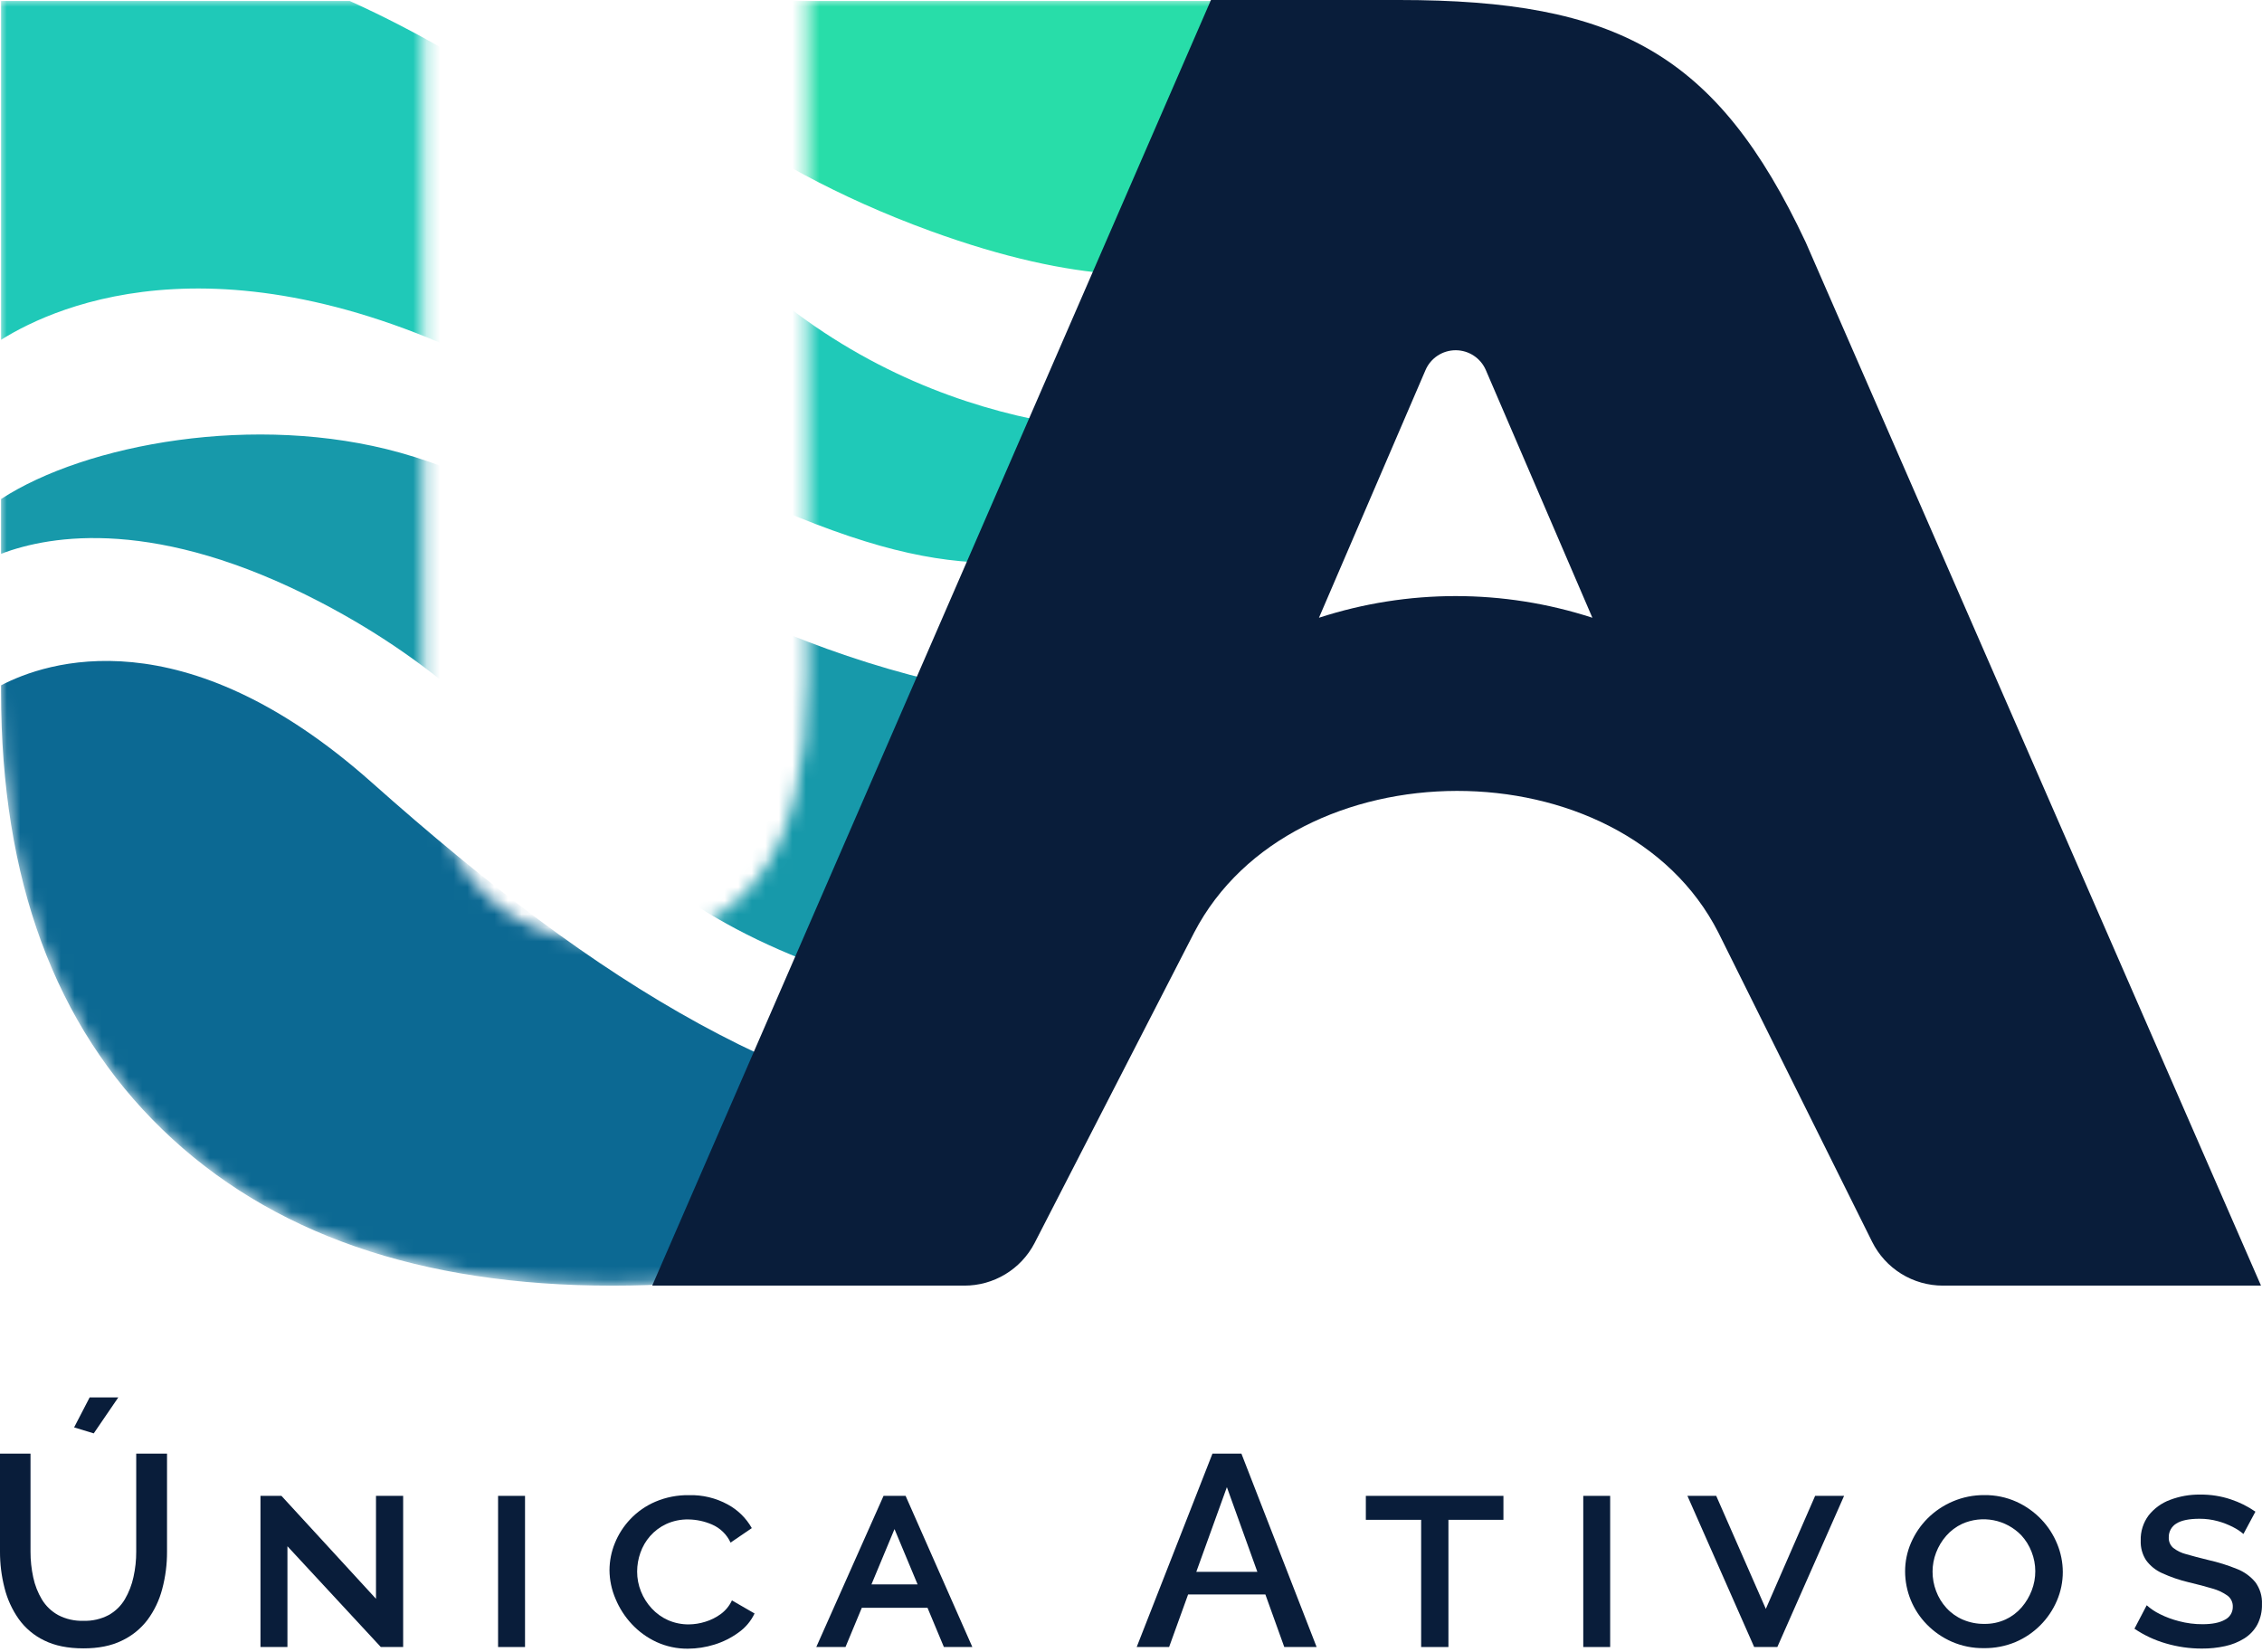 <svg xmlns="http://www.w3.org/2000/svg" width="167" height="122" viewBox="0 0 167 122" fill="none"><mask id="mask0" maskUnits="userSpaceOnUse" x="0" y="0" width="91" height="95"><path d="M45.161 94.87C30.946 94.87 19.865 91.027 11.919 83.342C3.973 75.657 0 64.881 0 51.012V0H31.255V50.085C31.255 56.887 32.447 61.833 34.831 64.925C37.303 68.016 40.834 69.562 45.425 69.562C50.017 69.562 53.504 68.016 55.888 64.925C58.36 61.833 59.596 56.887 59.596 50.085V0H90.321V51.012C90.321 64.881 86.348 75.657 78.402 83.342C70.456 91.027 59.375 94.87 45.161 94.87Z" fill="#1FC9B8"></path></mask><g mask="url(#mask0)"><path d="M27.447 57.775C13.522 45.388 3.376 48.877 0.078 50.602V51.075C0.078 64.943 4.05 75.719 11.995 83.403C19.939 91.087 31.014 94.929 45.221 94.929C59.026 94.929 69.873 91.306 77.76 84.061C77.375 83.982 76.956 83.911 76.496 83.849C58.435 81.367 44.556 72.994 27.447 57.775Z" fill="#0C6993"></path><path d="M68.82 50.245C51.209 45.98 41.133 36.658 29.535 33.424C18.892 30.454 6.336 32.772 0.078 36.846V40.891C3.771 39.485 11.602 38.186 23.642 44.455C42.273 54.165 42.216 66.281 65.088 72.805C73.498 75.204 79.702 76.068 84.195 76.205C88.306 69.434 90.362 61.06 90.364 51.083V48.72C86.888 50.71 80.055 52.964 68.82 50.245Z" fill="#1799AA"></path><path d="M55.584 20.491C46.052 11.939 35.824 4.585 25.82 0.072H0.079V25.09C4.287 22.451 17.153 16.749 38.282 28.095C64.518 42.171 69.271 42.171 80.109 41.223C84.993 40.794 88.254 39.514 90.364 38.239V31.732C85.419 32.268 69.378 32.861 55.584 20.491Z" fill="#1FC9B8"></path><path d="M68.701 17.059C79.708 21.064 86.448 20.695 90.364 19.446V0.072H42.984C46.809 4.533 54.824 12.009 68.701 17.059Z" fill="#28DDA9"></path></g><path d="M6.156 121.708C5.015 121.708 4.053 121.514 3.269 121.126C2.515 120.763 1.864 120.217 1.378 119.536C0.89 118.841 0.536 118.062 0.332 117.238C0.109 116.365 -0.003 115.467 4.56683e-05 114.565V107.33H2.253V114.565C2.251 115.205 2.319 115.842 2.454 116.467C2.576 117.045 2.794 117.599 3.098 118.106C3.39 118.585 3.803 118.98 4.295 119.251C4.869 119.55 5.51 119.695 6.156 119.674C6.81 119.697 7.458 119.548 8.036 119.242C8.528 118.965 8.937 118.562 9.223 118.075C9.519 117.566 9.733 117.013 9.856 116.436C9.992 115.822 10.06 115.195 10.057 114.565V107.33H12.331V114.565C12.336 115.499 12.216 116.429 11.975 117.331C11.762 118.151 11.393 118.923 10.89 119.604C10.389 120.263 9.737 120.79 8.988 121.142C8.213 121.521 7.269 121.71 6.156 121.708ZM6.921 105.835L5.472 105.393L6.618 103.18H8.733L6.921 105.835Z" fill="#091D3A"></path><path d="M21.221 114.168V121.609H19.23V110.448H20.779L27.759 118.049V110.448H29.764V121.609H28.115L21.221 114.168Z" fill="#091D3A"></path><path d="M36.772 121.609V110.448H38.762V121.609H36.772Z" fill="#091D3A"></path><path d="M44.998 115.938C45.001 115.255 45.134 114.58 45.391 113.947C45.657 113.287 46.046 112.682 46.537 112.166C47.059 111.615 47.69 111.177 48.388 110.879C49.173 110.546 50.019 110.382 50.871 110.396C51.865 110.369 52.849 110.605 53.723 111.081C54.47 111.484 55.088 112.091 55.505 112.83L53.937 113.899C53.659 113.298 53.168 112.821 52.559 112.561C52.009 112.323 51.418 112.197 50.819 112.189C50.254 112.178 49.693 112.295 49.18 112.531C48.727 112.743 48.323 113.046 47.993 113.422C47.679 113.781 47.437 114.197 47.28 114.648C47.121 115.093 47.04 115.563 47.039 116.036C47.037 116.539 47.133 117.037 47.321 117.504C47.505 117.968 47.775 118.394 48.116 118.76C48.455 119.128 48.865 119.422 49.322 119.626C49.807 119.838 50.331 119.944 50.86 119.938C51.27 119.934 51.677 119.869 52.067 119.745C52.479 119.621 52.867 119.427 53.215 119.173C53.569 118.912 53.852 118.566 54.038 118.167L55.708 119.132C55.441 119.697 55.032 120.182 54.521 120.54C53.981 120.934 53.378 121.235 52.739 121.431C52.107 121.628 51.449 121.729 50.787 121.732C49.988 121.74 49.197 121.572 48.47 121.24C47.78 120.92 47.158 120.47 46.64 119.913C46.133 119.369 45.728 118.739 45.444 118.053C45.156 117.384 45.004 116.665 44.998 115.938V115.938Z" fill="#091D3A"></path><path d="M60.265 121.609L65.231 110.448H66.859L71.787 121.609H69.686L68.476 118.711H63.627L62.422 121.609H60.265ZM66.04 112.901L64.339 116.983H67.743L66.04 112.901Z" fill="#091D3A"></path><path d="M89.514 107.33H91.652L97.204 121.608H94.816L93.42 117.726H87.717L86.314 121.608H83.921L89.514 107.33ZM92.829 116.06L90.579 109.804L88.32 116.06H92.829Z" fill="#091D3A"></path><path d="M110.996 112.217H106.935V121.609H104.921V112.217H100.838V110.448H110.996V112.217Z" fill="#091D3A"></path><path d="M116.89 121.609V110.448H118.876V121.609H116.89Z" fill="#091D3A"></path><path d="M126.706 110.448L130.368 118.793L134.008 110.448H136.146L131.218 121.609H129.508L124.58 110.448H126.706Z" fill="#091D3A"></path><path d="M146.46 121.692C145.65 121.702 144.848 121.542 144.105 121.22C143.412 120.917 142.784 120.483 142.255 119.942C141.228 118.896 140.652 117.489 140.651 116.023C140.65 115.292 140.801 114.57 141.093 113.901C141.386 113.229 141.802 112.618 142.321 112.101C142.856 111.571 143.488 111.147 144.182 110.854C144.915 110.543 145.703 110.386 146.499 110.392C147.317 110.381 148.127 110.549 148.873 110.884C149.56 111.196 150.181 111.636 150.703 112.181C151.207 112.708 151.606 113.326 151.88 114.002C152.15 114.656 152.291 115.356 152.293 116.064C152.295 116.793 152.147 117.514 151.86 118.184C151.275 119.56 150.179 120.655 148.803 121.241C148.061 121.55 147.264 121.703 146.46 121.692V121.692ZM142.678 116.04C142.677 116.532 142.766 117.019 142.94 117.478C143.112 117.939 143.371 118.363 143.703 118.726C144.042 119.097 144.457 119.392 144.92 119.59C145.419 119.802 145.957 119.909 146.499 119.901C147.044 119.911 147.583 119.798 148.078 119.57C148.529 119.359 148.931 119.056 149.256 118.679C149.574 118.309 149.825 117.887 149.999 117.432C150.354 116.514 150.35 115.496 149.989 114.581C149.814 114.128 149.555 113.712 149.226 113.355C148.673 112.786 147.96 112.4 147.181 112.248C146.402 112.097 145.595 112.189 144.87 112.511C144.416 112.722 144.012 113.025 143.683 113.402C143.364 113.767 143.112 114.185 142.94 114.638C142.767 115.084 142.679 115.559 142.678 116.037V116.04Z" fill="#091D3A"></path><path d="M165.63 113.263C165.4 113.065 165.146 112.896 164.874 112.761C164.513 112.573 164.132 112.424 163.739 112.317C163.299 112.197 162.845 112.137 162.39 112.139C161.613 112.139 161.039 112.258 160.67 112.495C160.495 112.602 160.352 112.753 160.255 112.934C160.157 113.114 160.11 113.317 160.117 113.522C160.111 113.665 160.136 113.808 160.192 113.939C160.248 114.071 160.333 114.189 160.44 114.284C160.728 114.51 161.06 114.671 161.415 114.758C161.85 114.884 162.396 115.028 163.055 115.189C163.769 115.35 164.468 115.568 165.147 115.843C165.679 116.049 166.15 116.389 166.514 116.828C166.855 117.298 167.025 117.869 166.997 118.448C167.012 118.971 166.895 119.49 166.655 119.955C166.428 120.37 166.099 120.719 165.699 120.971C165.261 121.244 164.779 121.438 164.274 121.545C163.712 121.667 163.139 121.727 162.564 121.723C161.663 121.725 160.765 121.596 159.9 121.342C159.075 121.104 158.293 120.738 157.583 120.257L158.488 118.526C158.777 118.782 159.098 118.999 159.444 119.17C159.902 119.4 160.384 119.579 160.882 119.704C161.447 119.854 162.028 119.928 162.613 119.925C163.325 119.925 163.873 119.815 164.261 119.594C164.439 119.506 164.588 119.37 164.691 119.201C164.794 119.032 164.847 118.837 164.844 118.639C164.85 118.48 164.818 118.322 164.749 118.178C164.681 118.034 164.579 117.909 164.452 117.814C164.114 117.575 163.736 117.398 163.336 117.29C162.853 117.144 162.269 116.99 161.586 116.828C160.912 116.668 160.256 116.443 159.625 116.155C159.158 115.947 158.752 115.621 158.447 115.209C158.165 114.777 158.025 114.267 158.046 113.751C158.024 113.083 158.23 112.427 158.629 111.891C159.04 111.372 159.587 110.975 160.208 110.746C160.918 110.476 161.672 110.343 162.431 110.354C163.203 110.344 163.971 110.464 164.703 110.71C165.347 110.923 165.957 111.228 166.514 111.615L165.63 113.263Z" fill="#091D3A"></path><path d="M133.312 17.883C126.754 3.938 119.368 0 103.305 0H89.403L48.153 94.925H71.203C72.267 94.926 73.312 94.635 74.223 94.084C75.134 93.534 75.877 92.744 76.371 91.802L88.159 68.864C95.391 54.941 119.764 54.876 126.868 68.864L138.214 91.684C138.697 92.657 139.442 93.477 140.365 94.049C141.289 94.622 142.354 94.925 143.441 94.925H166.926L133.312 17.883ZM117.563 45.612C111.003 43.48 103.936 43.48 97.377 45.612V45.612L105.242 27.328C105.429 26.892 105.739 26.521 106.135 26.26C106.531 25.999 106.995 25.86 107.47 25.86C107.944 25.86 108.408 25.999 108.804 26.26C109.2 26.521 109.511 26.892 109.698 27.328L117.563 45.612Z" fill="#091D3A"></path></svg>
